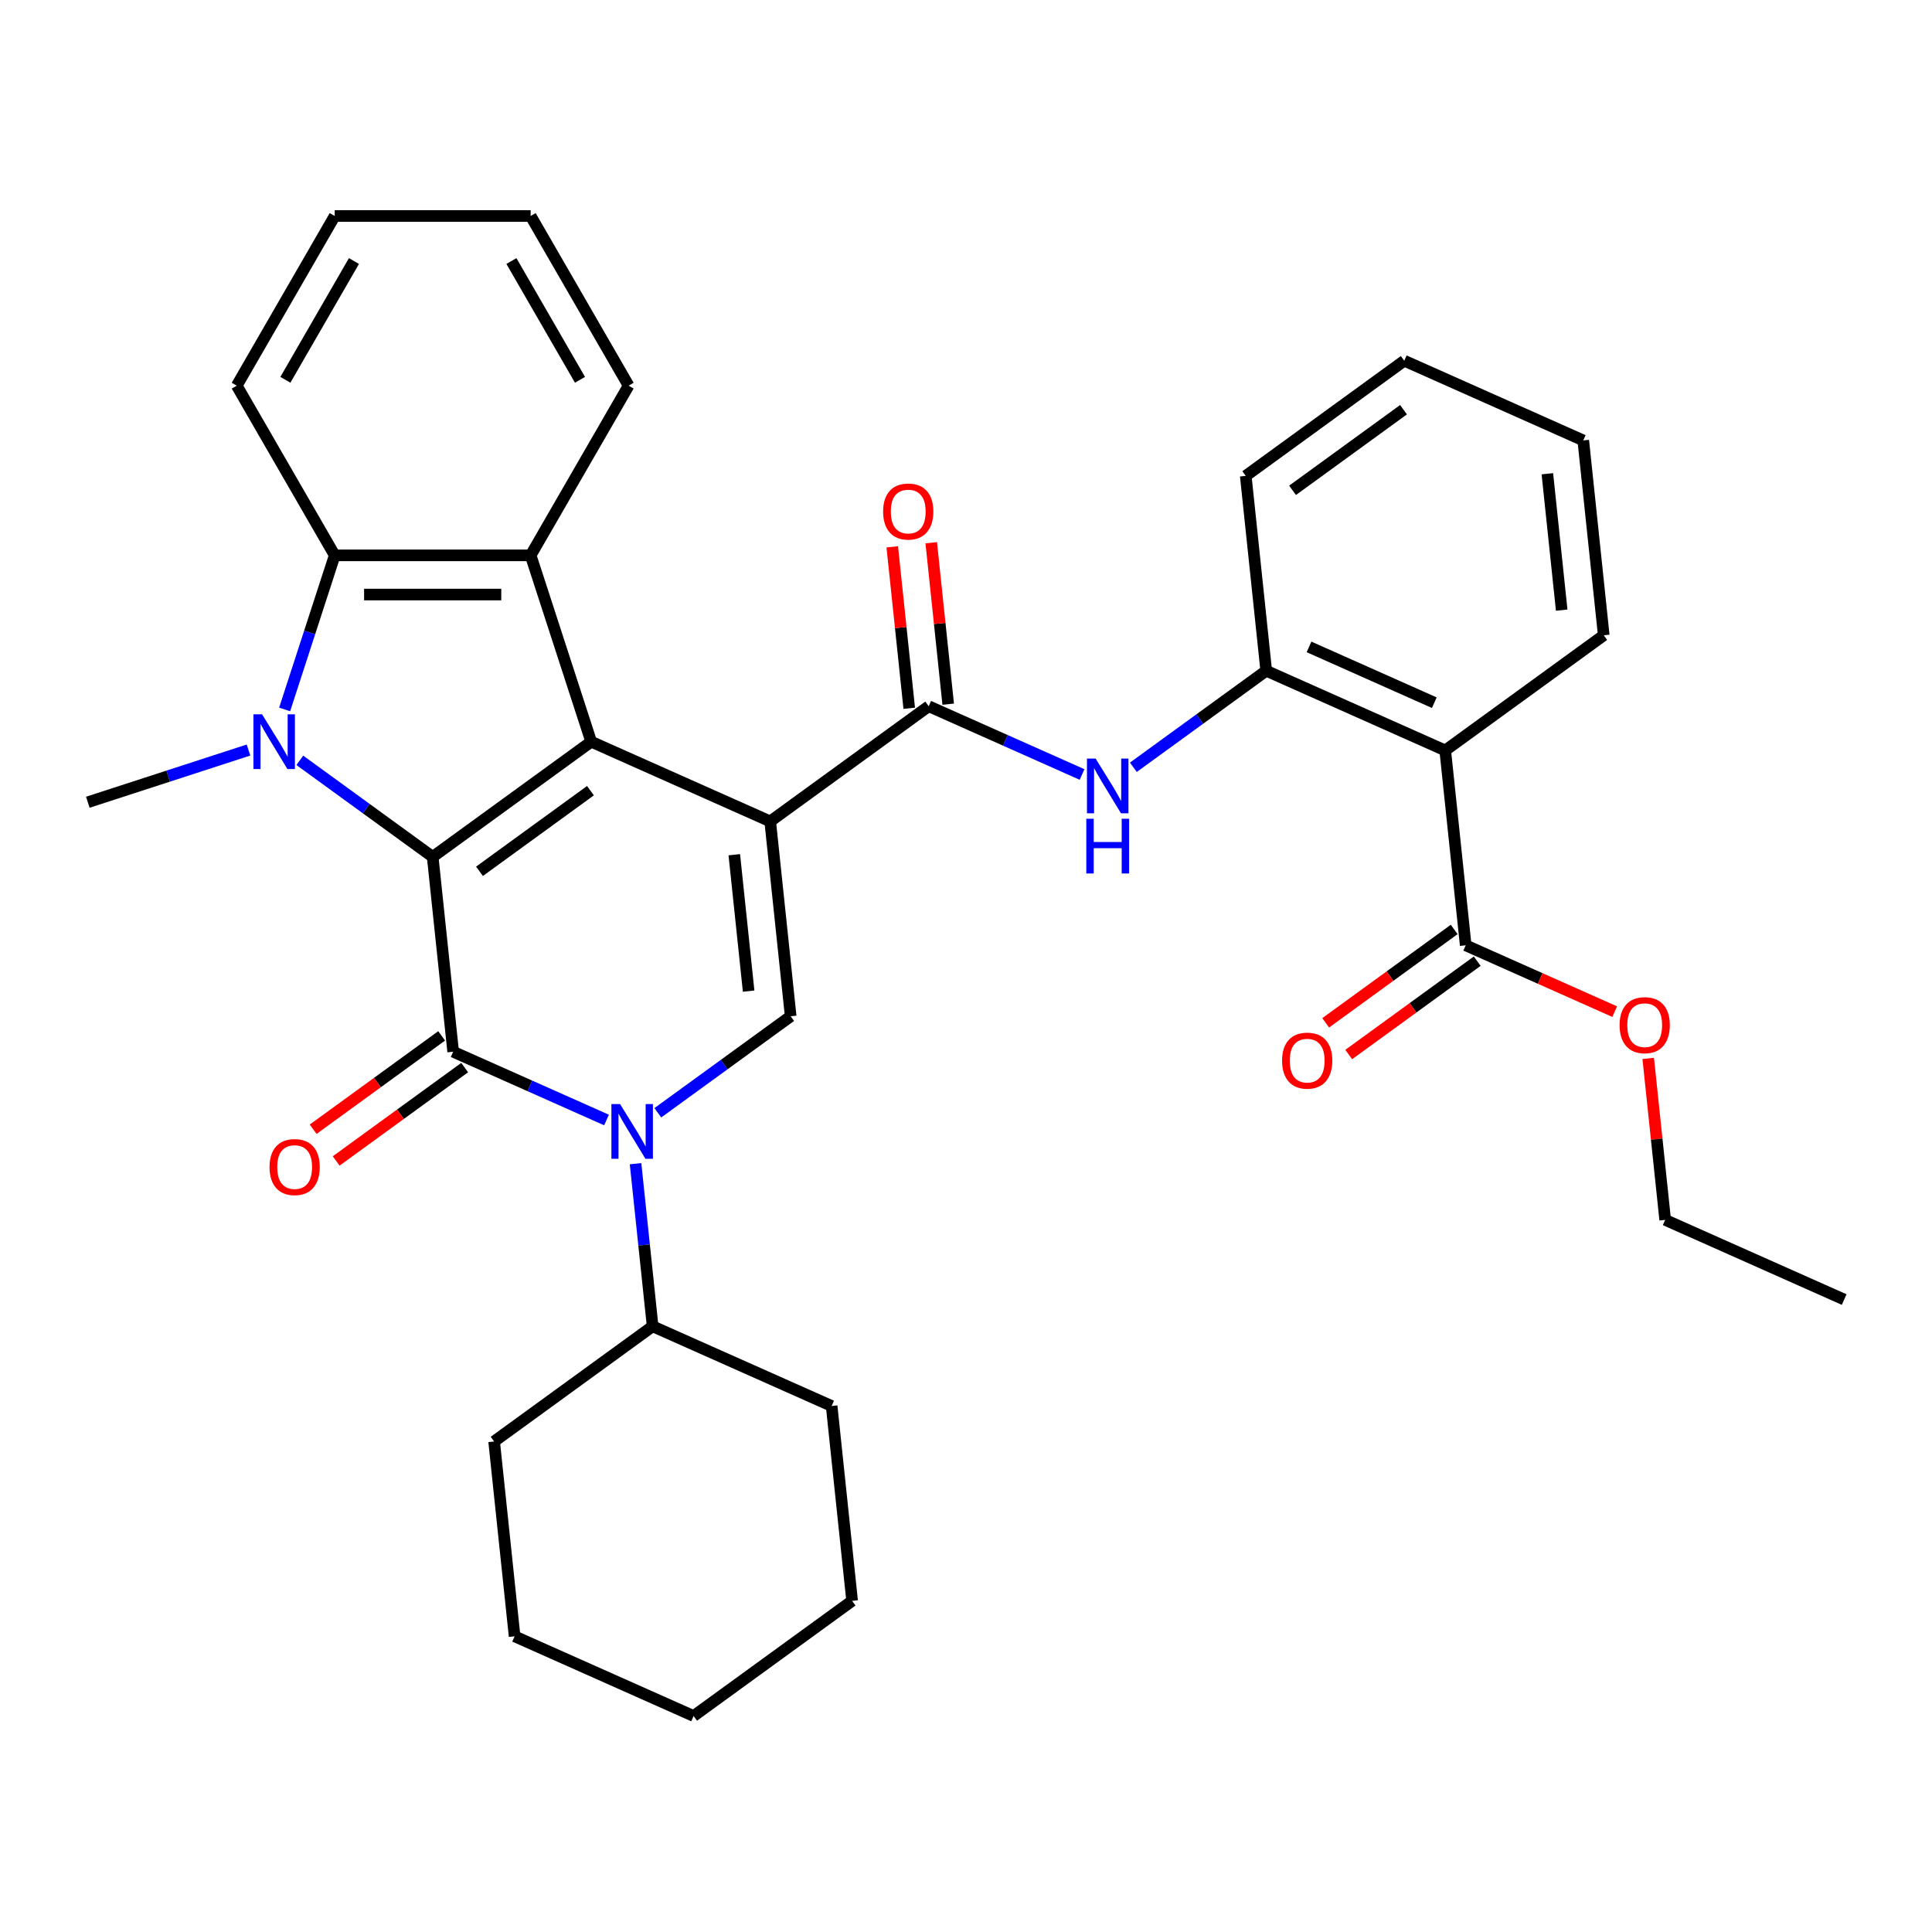 <?xml version='1.0' encoding='iso-8859-1'?>
<svg version='1.1' baseProfile='full'
              xmlns='http://www.w3.org/2000/svg'
                      xmlns:rdkit='http://www.rdkit.org/xml'
                      xmlns:xlink='http://www.w3.org/1999/xlink'
                  xml:space='preserve'
width='1000px' height='1000px' viewBox='0 0 1000 1000'>
<!-- END OF HEADER -->
<rect style='opacity:1.0;fill:#FFFFFF;stroke:none' width='1000' height='1000' x='0' y='0'> </rect>
<path class='bond-1' d='M 398.652,425.153 L 306.003,383.903' style='fill:none;fill-rule:evenodd;stroke:#000000;stroke-width:6px;stroke-linecap:butt;stroke-linejoin:miter;stroke-opacity:1' />
<path class='bond-5' d='M 398.652,425.153 L 409.253,526.014' style='fill:none;fill-rule:evenodd;stroke:#000000;stroke-width:6px;stroke-linecap:butt;stroke-linejoin:miter;stroke-opacity:1' />
<path class='bond-5' d='M 380.07,442.402 L 387.491,513.005' style='fill:none;fill-rule:evenodd;stroke:#000000;stroke-width:6px;stroke-linecap:butt;stroke-linejoin:miter;stroke-opacity:1' />
<path class='bond-7' d='M 398.652,425.153 L 480.7,365.542' style='fill:none;fill-rule:evenodd;stroke:#000000;stroke-width:6px;stroke-linecap:butt;stroke-linejoin:miter;stroke-opacity:1' />
<path class='bond-0' d='M 223.956,443.514 L 306.003,383.903' style='fill:none;fill-rule:evenodd;stroke:#000000;stroke-width:6px;stroke-linecap:butt;stroke-linejoin:miter;stroke-opacity:1' />
<path class='bond-0' d='M 248.185,450.982 L 305.619,409.254' style='fill:none;fill-rule:evenodd;stroke:#000000;stroke-width:6px;stroke-linecap:butt;stroke-linejoin:miter;stroke-opacity:1' />
<path class='bond-3' d='M 223.956,443.514 L 189.569,418.531' style='fill:none;fill-rule:evenodd;stroke:#000000;stroke-width:6px;stroke-linecap:butt;stroke-linejoin:miter;stroke-opacity:1' />
<path class='bond-3' d='M 189.569,418.531 L 155.183,393.548' style='fill:none;fill-rule:evenodd;stroke:#0000FF;stroke-width:6px;stroke-linecap:butt;stroke-linejoin:miter;stroke-opacity:1' />
<path class='bond-34' d='M 223.956,443.514 L 234.557,544.376' style='fill:none;fill-rule:evenodd;stroke:#000000;stroke-width:6px;stroke-linecap:butt;stroke-linejoin:miter;stroke-opacity:1' />
<path class='bond-6' d='M 306.003,383.903 L 274.664,287.45' style='fill:none;fill-rule:evenodd;stroke:#000000;stroke-width:6px;stroke-linecap:butt;stroke-linejoin:miter;stroke-opacity:1' />
<path class='bond-2' d='M 234.557,544.376 L 274.243,562.045' style='fill:none;fill-rule:evenodd;stroke:#000000;stroke-width:6px;stroke-linecap:butt;stroke-linejoin:miter;stroke-opacity:1' />
<path class='bond-2' d='M 274.243,562.045 L 313.93,579.715' style='fill:none;fill-rule:evenodd;stroke:#0000FF;stroke-width:6px;stroke-linecap:butt;stroke-linejoin:miter;stroke-opacity:1' />
<path class='bond-13' d='M 228.595,536.171 L 195.339,560.333' style='fill:none;fill-rule:evenodd;stroke:#000000;stroke-width:6px;stroke-linecap:butt;stroke-linejoin:miter;stroke-opacity:1' />
<path class='bond-13' d='M 195.339,560.333 L 162.083,584.495' style='fill:none;fill-rule:evenodd;stroke:#FF0000;stroke-width:6px;stroke-linecap:butt;stroke-linejoin:miter;stroke-opacity:1' />
<path class='bond-13' d='M 240.518,552.58 L 207.261,576.742' style='fill:none;fill-rule:evenodd;stroke:#000000;stroke-width:6px;stroke-linecap:butt;stroke-linejoin:miter;stroke-opacity:1' />
<path class='bond-13' d='M 207.261,576.742 L 174.005,600.904' style='fill:none;fill-rule:evenodd;stroke:#FF0000;stroke-width:6px;stroke-linecap:butt;stroke-linejoin:miter;stroke-opacity:1' />
<path class='bond-17' d='M 128.632,388.216 L 87.043,401.729' style='fill:none;fill-rule:evenodd;stroke:#0000FF;stroke-width:6px;stroke-linecap:butt;stroke-linejoin:miter;stroke-opacity:1' />
<path class='bond-17' d='M 87.043,401.729 L 45.455,415.243' style='fill:none;fill-rule:evenodd;stroke:#000000;stroke-width:6px;stroke-linecap:butt;stroke-linejoin:miter;stroke-opacity:1' />
<path class='bond-35' d='M 147.332,367.208 L 160.29,327.329' style='fill:none;fill-rule:evenodd;stroke:#0000FF;stroke-width:6px;stroke-linecap:butt;stroke-linejoin:miter;stroke-opacity:1' />
<path class='bond-35' d='M 160.29,327.329 L 173.247,287.45' style='fill:none;fill-rule:evenodd;stroke:#000000;stroke-width:6px;stroke-linecap:butt;stroke-linejoin:miter;stroke-opacity:1' />
<path class='bond-4' d='M 340.481,575.98 L 374.867,550.997' style='fill:none;fill-rule:evenodd;stroke:#0000FF;stroke-width:6px;stroke-linecap:butt;stroke-linejoin:miter;stroke-opacity:1' />
<path class='bond-4' d='M 374.867,550.997 L 409.253,526.014' style='fill:none;fill-rule:evenodd;stroke:#000000;stroke-width:6px;stroke-linecap:butt;stroke-linejoin:miter;stroke-opacity:1' />
<path class='bond-14' d='M 328.96,602.321 L 333.383,644.404' style='fill:none;fill-rule:evenodd;stroke:#0000FF;stroke-width:6px;stroke-linecap:butt;stroke-linejoin:miter;stroke-opacity:1' />
<path class='bond-14' d='M 333.383,644.404 L 337.806,686.487' style='fill:none;fill-rule:evenodd;stroke:#000000;stroke-width:6px;stroke-linecap:butt;stroke-linejoin:miter;stroke-opacity:1' />
<path class='bond-8' d='M 274.664,287.45 L 173.247,287.45' style='fill:none;fill-rule:evenodd;stroke:#000000;stroke-width:6px;stroke-linecap:butt;stroke-linejoin:miter;stroke-opacity:1' />
<path class='bond-8' d='M 259.451,307.733 L 188.46,307.733' style='fill:none;fill-rule:evenodd;stroke:#000000;stroke-width:6px;stroke-linecap:butt;stroke-linejoin:miter;stroke-opacity:1' />
<path class='bond-19' d='M 274.664,287.45 L 325.372,199.62' style='fill:none;fill-rule:evenodd;stroke:#000000;stroke-width:6px;stroke-linecap:butt;stroke-linejoin:miter;stroke-opacity:1' />
<path class='bond-10' d='M 480.7,365.542 L 520.387,383.211' style='fill:none;fill-rule:evenodd;stroke:#000000;stroke-width:6px;stroke-linecap:butt;stroke-linejoin:miter;stroke-opacity:1' />
<path class='bond-10' d='M 520.387,383.211 L 560.074,400.881' style='fill:none;fill-rule:evenodd;stroke:#0000FF;stroke-width:6px;stroke-linecap:butt;stroke-linejoin:miter;stroke-opacity:1' />
<path class='bond-15' d='M 490.786,364.482 L 486.395,322.699' style='fill:none;fill-rule:evenodd;stroke:#000000;stroke-width:6px;stroke-linecap:butt;stroke-linejoin:miter;stroke-opacity:1' />
<path class='bond-15' d='M 486.395,322.699 L 482.003,280.916' style='fill:none;fill-rule:evenodd;stroke:#FF0000;stroke-width:6px;stroke-linecap:butt;stroke-linejoin:miter;stroke-opacity:1' />
<path class='bond-15' d='M 470.614,366.602 L 466.223,324.819' style='fill:none;fill-rule:evenodd;stroke:#000000;stroke-width:6px;stroke-linecap:butt;stroke-linejoin:miter;stroke-opacity:1' />
<path class='bond-15' d='M 466.223,324.819 L 461.831,283.036' style='fill:none;fill-rule:evenodd;stroke:#FF0000;stroke-width:6px;stroke-linecap:butt;stroke-linejoin:miter;stroke-opacity:1' />
<path class='bond-20' d='M 173.247,287.45 L 122.539,199.62' style='fill:none;fill-rule:evenodd;stroke:#000000;stroke-width:6px;stroke-linecap:butt;stroke-linejoin:miter;stroke-opacity:1' />
<path class='bond-9' d='M 748.046,388.43 L 655.397,347.18' style='fill:none;fill-rule:evenodd;stroke:#000000;stroke-width:6px;stroke-linecap:butt;stroke-linejoin:miter;stroke-opacity:1' />
<path class='bond-9' d='M 742.399,363.713 L 677.544,334.838' style='fill:none;fill-rule:evenodd;stroke:#000000;stroke-width:6px;stroke-linecap:butt;stroke-linejoin:miter;stroke-opacity:1' />
<path class='bond-12' d='M 748.046,388.43 L 758.647,489.291' style='fill:none;fill-rule:evenodd;stroke:#000000;stroke-width:6px;stroke-linecap:butt;stroke-linejoin:miter;stroke-opacity:1' />
<path class='bond-21' d='M 748.046,388.43 L 830.094,328.819' style='fill:none;fill-rule:evenodd;stroke:#000000;stroke-width:6px;stroke-linecap:butt;stroke-linejoin:miter;stroke-opacity:1' />
<path class='bond-11' d='M 586.625,397.146 L 621.011,372.163' style='fill:none;fill-rule:evenodd;stroke:#0000FF;stroke-width:6px;stroke-linecap:butt;stroke-linejoin:miter;stroke-opacity:1' />
<path class='bond-11' d='M 621.011,372.163 L 655.397,347.18' style='fill:none;fill-rule:evenodd;stroke:#000000;stroke-width:6px;stroke-linecap:butt;stroke-linejoin:miter;stroke-opacity:1' />
<path class='bond-22' d='M 655.397,347.18 L 644.796,246.319' style='fill:none;fill-rule:evenodd;stroke:#000000;stroke-width:6px;stroke-linecap:butt;stroke-linejoin:miter;stroke-opacity:1' />
<path class='bond-16' d='M 752.686,481.087 L 719.429,505.249' style='fill:none;fill-rule:evenodd;stroke:#000000;stroke-width:6px;stroke-linecap:butt;stroke-linejoin:miter;stroke-opacity:1' />
<path class='bond-16' d='M 719.429,505.249 L 686.173,529.411' style='fill:none;fill-rule:evenodd;stroke:#FF0000;stroke-width:6px;stroke-linecap:butt;stroke-linejoin:miter;stroke-opacity:1' />
<path class='bond-16' d='M 764.608,497.496 L 731.352,521.658' style='fill:none;fill-rule:evenodd;stroke:#000000;stroke-width:6px;stroke-linecap:butt;stroke-linejoin:miter;stroke-opacity:1' />
<path class='bond-16' d='M 731.352,521.658 L 698.095,545.82' style='fill:none;fill-rule:evenodd;stroke:#FF0000;stroke-width:6px;stroke-linecap:butt;stroke-linejoin:miter;stroke-opacity:1' />
<path class='bond-18' d='M 758.647,489.291 L 797.204,506.458' style='fill:none;fill-rule:evenodd;stroke:#000000;stroke-width:6px;stroke-linecap:butt;stroke-linejoin:miter;stroke-opacity:1' />
<path class='bond-18' d='M 797.204,506.458 L 835.76,523.625' style='fill:none;fill-rule:evenodd;stroke:#FF0000;stroke-width:6px;stroke-linecap:butt;stroke-linejoin:miter;stroke-opacity:1' />
<path class='bond-23' d='M 337.806,686.487 L 255.758,746.098' style='fill:none;fill-rule:evenodd;stroke:#000000;stroke-width:6px;stroke-linecap:butt;stroke-linejoin:miter;stroke-opacity:1' />
<path class='bond-24' d='M 337.806,686.487 L 430.455,727.737' style='fill:none;fill-rule:evenodd;stroke:#000000;stroke-width:6px;stroke-linecap:butt;stroke-linejoin:miter;stroke-opacity:1' />
<path class='bond-25' d='M 853.113,547.837 L 857.505,589.62' style='fill:none;fill-rule:evenodd;stroke:#FF0000;stroke-width:6px;stroke-linecap:butt;stroke-linejoin:miter;stroke-opacity:1' />
<path class='bond-25' d='M 857.505,589.62 L 861.897,631.403' style='fill:none;fill-rule:evenodd;stroke:#000000;stroke-width:6px;stroke-linecap:butt;stroke-linejoin:miter;stroke-opacity:1' />
<path class='bond-26' d='M 325.372,199.62 L 274.664,111.791' style='fill:none;fill-rule:evenodd;stroke:#000000;stroke-width:6px;stroke-linecap:butt;stroke-linejoin:miter;stroke-opacity:1' />
<path class='bond-26' d='M 300.2,196.588 L 264.704,135.107' style='fill:none;fill-rule:evenodd;stroke:#000000;stroke-width:6px;stroke-linecap:butt;stroke-linejoin:miter;stroke-opacity:1' />
<path class='bond-36' d='M 122.539,199.62 L 173.247,111.791' style='fill:none;fill-rule:evenodd;stroke:#000000;stroke-width:6px;stroke-linecap:butt;stroke-linejoin:miter;stroke-opacity:1' />
<path class='bond-36' d='M 147.711,196.588 L 183.207,135.107' style='fill:none;fill-rule:evenodd;stroke:#000000;stroke-width:6px;stroke-linecap:butt;stroke-linejoin:miter;stroke-opacity:1' />
<path class='bond-37' d='M 830.094,328.819 L 819.493,227.958' style='fill:none;fill-rule:evenodd;stroke:#000000;stroke-width:6px;stroke-linecap:butt;stroke-linejoin:miter;stroke-opacity:1' />
<path class='bond-37' d='M 808.331,315.81 L 800.911,245.207' style='fill:none;fill-rule:evenodd;stroke:#000000;stroke-width:6px;stroke-linecap:butt;stroke-linejoin:miter;stroke-opacity:1' />
<path class='bond-29' d='M 644.796,246.319 L 726.844,186.708' style='fill:none;fill-rule:evenodd;stroke:#000000;stroke-width:6px;stroke-linecap:butt;stroke-linejoin:miter;stroke-opacity:1' />
<path class='bond-29' d='M 669.026,253.787 L 726.459,212.059' style='fill:none;fill-rule:evenodd;stroke:#000000;stroke-width:6px;stroke-linecap:butt;stroke-linejoin:miter;stroke-opacity:1' />
<path class='bond-32' d='M 255.758,746.098 L 266.359,846.959' style='fill:none;fill-rule:evenodd;stroke:#000000;stroke-width:6px;stroke-linecap:butt;stroke-linejoin:miter;stroke-opacity:1' />
<path class='bond-31' d='M 430.455,727.737 L 441.056,828.598' style='fill:none;fill-rule:evenodd;stroke:#000000;stroke-width:6px;stroke-linecap:butt;stroke-linejoin:miter;stroke-opacity:1' />
<path class='bond-30' d='M 861.897,631.403 L 954.545,672.653' style='fill:none;fill-rule:evenodd;stroke:#000000;stroke-width:6px;stroke-linecap:butt;stroke-linejoin:miter;stroke-opacity:1' />
<path class='bond-28' d='M 274.664,111.791 L 173.247,111.791' style='fill:none;fill-rule:evenodd;stroke:#000000;stroke-width:6px;stroke-linecap:butt;stroke-linejoin:miter;stroke-opacity:1' />
<path class='bond-27' d='M 819.493,227.958 L 726.844,186.708' style='fill:none;fill-rule:evenodd;stroke:#000000;stroke-width:6px;stroke-linecap:butt;stroke-linejoin:miter;stroke-opacity:1' />
<path class='bond-33' d='M 441.056,828.598 L 359.008,888.209' style='fill:none;fill-rule:evenodd;stroke:#000000;stroke-width:6px;stroke-linecap:butt;stroke-linejoin:miter;stroke-opacity:1' />
<path class='bond-38' d='M 266.359,846.959 L 359.008,888.209' style='fill:none;fill-rule:evenodd;stroke:#000000;stroke-width:6px;stroke-linecap:butt;stroke-linejoin:miter;stroke-opacity:1' />
<path  class='atom-4' d='M 135.648 369.743
L 144.928 384.743
Q 145.848 386.223, 147.328 388.903
Q 148.808 391.583, 148.888 391.743
L 148.888 369.743
L 152.648 369.743
L 152.648 398.063
L 148.768 398.063
L 138.808 381.663
Q 137.648 379.743, 136.408 377.543
Q 135.208 375.343, 134.848 374.663
L 134.848 398.063
L 131.168 398.063
L 131.168 369.743
L 135.648 369.743
' fill='#0000FF'/>
<path  class='atom-5' d='M 320.945 571.465
L 330.225 586.465
Q 331.145 587.945, 332.625 590.625
Q 334.105 593.305, 334.185 593.465
L 334.185 571.465
L 337.945 571.465
L 337.945 599.785
L 334.065 599.785
L 324.105 583.385
Q 322.945 581.465, 321.705 579.265
Q 320.505 577.065, 320.145 576.385
L 320.145 599.785
L 316.465 599.785
L 316.465 571.465
L 320.945 571.465
' fill='#0000FF'/>
<path  class='atom-11' d='M 567.089 392.632
L 576.369 407.632
Q 577.289 409.112, 578.769 411.792
Q 580.249 414.472, 580.329 414.632
L 580.329 392.632
L 584.089 392.632
L 584.089 420.952
L 580.209 420.952
L 570.249 404.552
Q 569.089 402.632, 567.849 400.432
Q 566.649 398.232, 566.289 397.552
L 566.289 420.952
L 562.609 420.952
L 562.609 392.632
L 567.089 392.632
' fill='#0000FF'/>
<path  class='atom-11' d='M 562.269 423.784
L 566.109 423.784
L 566.109 435.824
L 580.589 435.824
L 580.589 423.784
L 584.429 423.784
L 584.429 452.104
L 580.589 452.104
L 580.589 439.024
L 566.109 439.024
L 566.109 452.104
L 562.269 452.104
L 562.269 423.784
' fill='#0000FF'/>
<path  class='atom-14' d='M 139.509 604.067
Q 139.509 597.267, 142.869 593.467
Q 146.229 589.667, 152.509 589.667
Q 158.789 589.667, 162.149 593.467
Q 165.509 597.267, 165.509 604.067
Q 165.509 610.947, 162.109 614.867
Q 158.709 618.747, 152.509 618.747
Q 146.269 618.747, 142.869 614.867
Q 139.509 610.987, 139.509 604.067
M 152.509 615.547
Q 156.829 615.547, 159.149 612.667
Q 161.509 609.747, 161.509 604.067
Q 161.509 598.507, 159.149 595.707
Q 156.829 592.867, 152.509 592.867
Q 148.189 592.867, 145.829 595.667
Q 143.509 598.467, 143.509 604.067
Q 143.509 609.787, 145.829 612.667
Q 148.189 615.547, 152.509 615.547
' fill='#FF0000'/>
<path  class='atom-16' d='M 457.099 264.76
Q 457.099 257.96, 460.459 254.16
Q 463.819 250.36, 470.099 250.36
Q 476.379 250.36, 479.739 254.16
Q 483.099 257.96, 483.099 264.76
Q 483.099 271.64, 479.699 275.56
Q 476.299 279.44, 470.099 279.44
Q 463.859 279.44, 460.459 275.56
Q 457.099 271.68, 457.099 264.76
M 470.099 276.24
Q 474.419 276.24, 476.739 273.36
Q 479.099 270.44, 479.099 264.76
Q 479.099 259.2, 476.739 256.4
Q 474.419 253.56, 470.099 253.56
Q 465.779 253.56, 463.419 256.36
Q 461.099 259.16, 461.099 264.76
Q 461.099 270.48, 463.419 273.36
Q 465.779 276.24, 470.099 276.24
' fill='#FF0000'/>
<path  class='atom-17' d='M 663.599 548.983
Q 663.599 542.183, 666.959 538.383
Q 670.319 534.583, 676.599 534.583
Q 682.879 534.583, 686.239 538.383
Q 689.599 542.183, 689.599 548.983
Q 689.599 555.863, 686.199 559.783
Q 682.799 563.663, 676.599 563.663
Q 670.359 563.663, 666.959 559.783
Q 663.599 555.903, 663.599 548.983
M 676.599 560.463
Q 680.919 560.463, 683.239 557.583
Q 685.599 554.663, 685.599 548.983
Q 685.599 543.423, 683.239 540.623
Q 680.919 537.783, 676.599 537.783
Q 672.279 537.783, 669.919 540.583
Q 667.599 543.383, 667.599 548.983
Q 667.599 554.703, 669.919 557.583
Q 672.279 560.463, 676.599 560.463
' fill='#FF0000'/>
<path  class='atom-19' d='M 838.296 530.621
Q 838.296 523.821, 841.656 520.021
Q 845.016 516.221, 851.296 516.221
Q 857.576 516.221, 860.936 520.021
Q 864.296 523.821, 864.296 530.621
Q 864.296 537.501, 860.896 541.421
Q 857.496 545.301, 851.296 545.301
Q 845.056 545.301, 841.656 541.421
Q 838.296 537.541, 838.296 530.621
M 851.296 542.101
Q 855.616 542.101, 857.936 539.221
Q 860.296 536.301, 860.296 530.621
Q 860.296 525.061, 857.936 522.261
Q 855.616 519.421, 851.296 519.421
Q 846.976 519.421, 844.616 522.221
Q 842.296 525.021, 842.296 530.621
Q 842.296 536.341, 844.616 539.221
Q 846.976 542.101, 851.296 542.101
' fill='#FF0000'/>
</svg>
